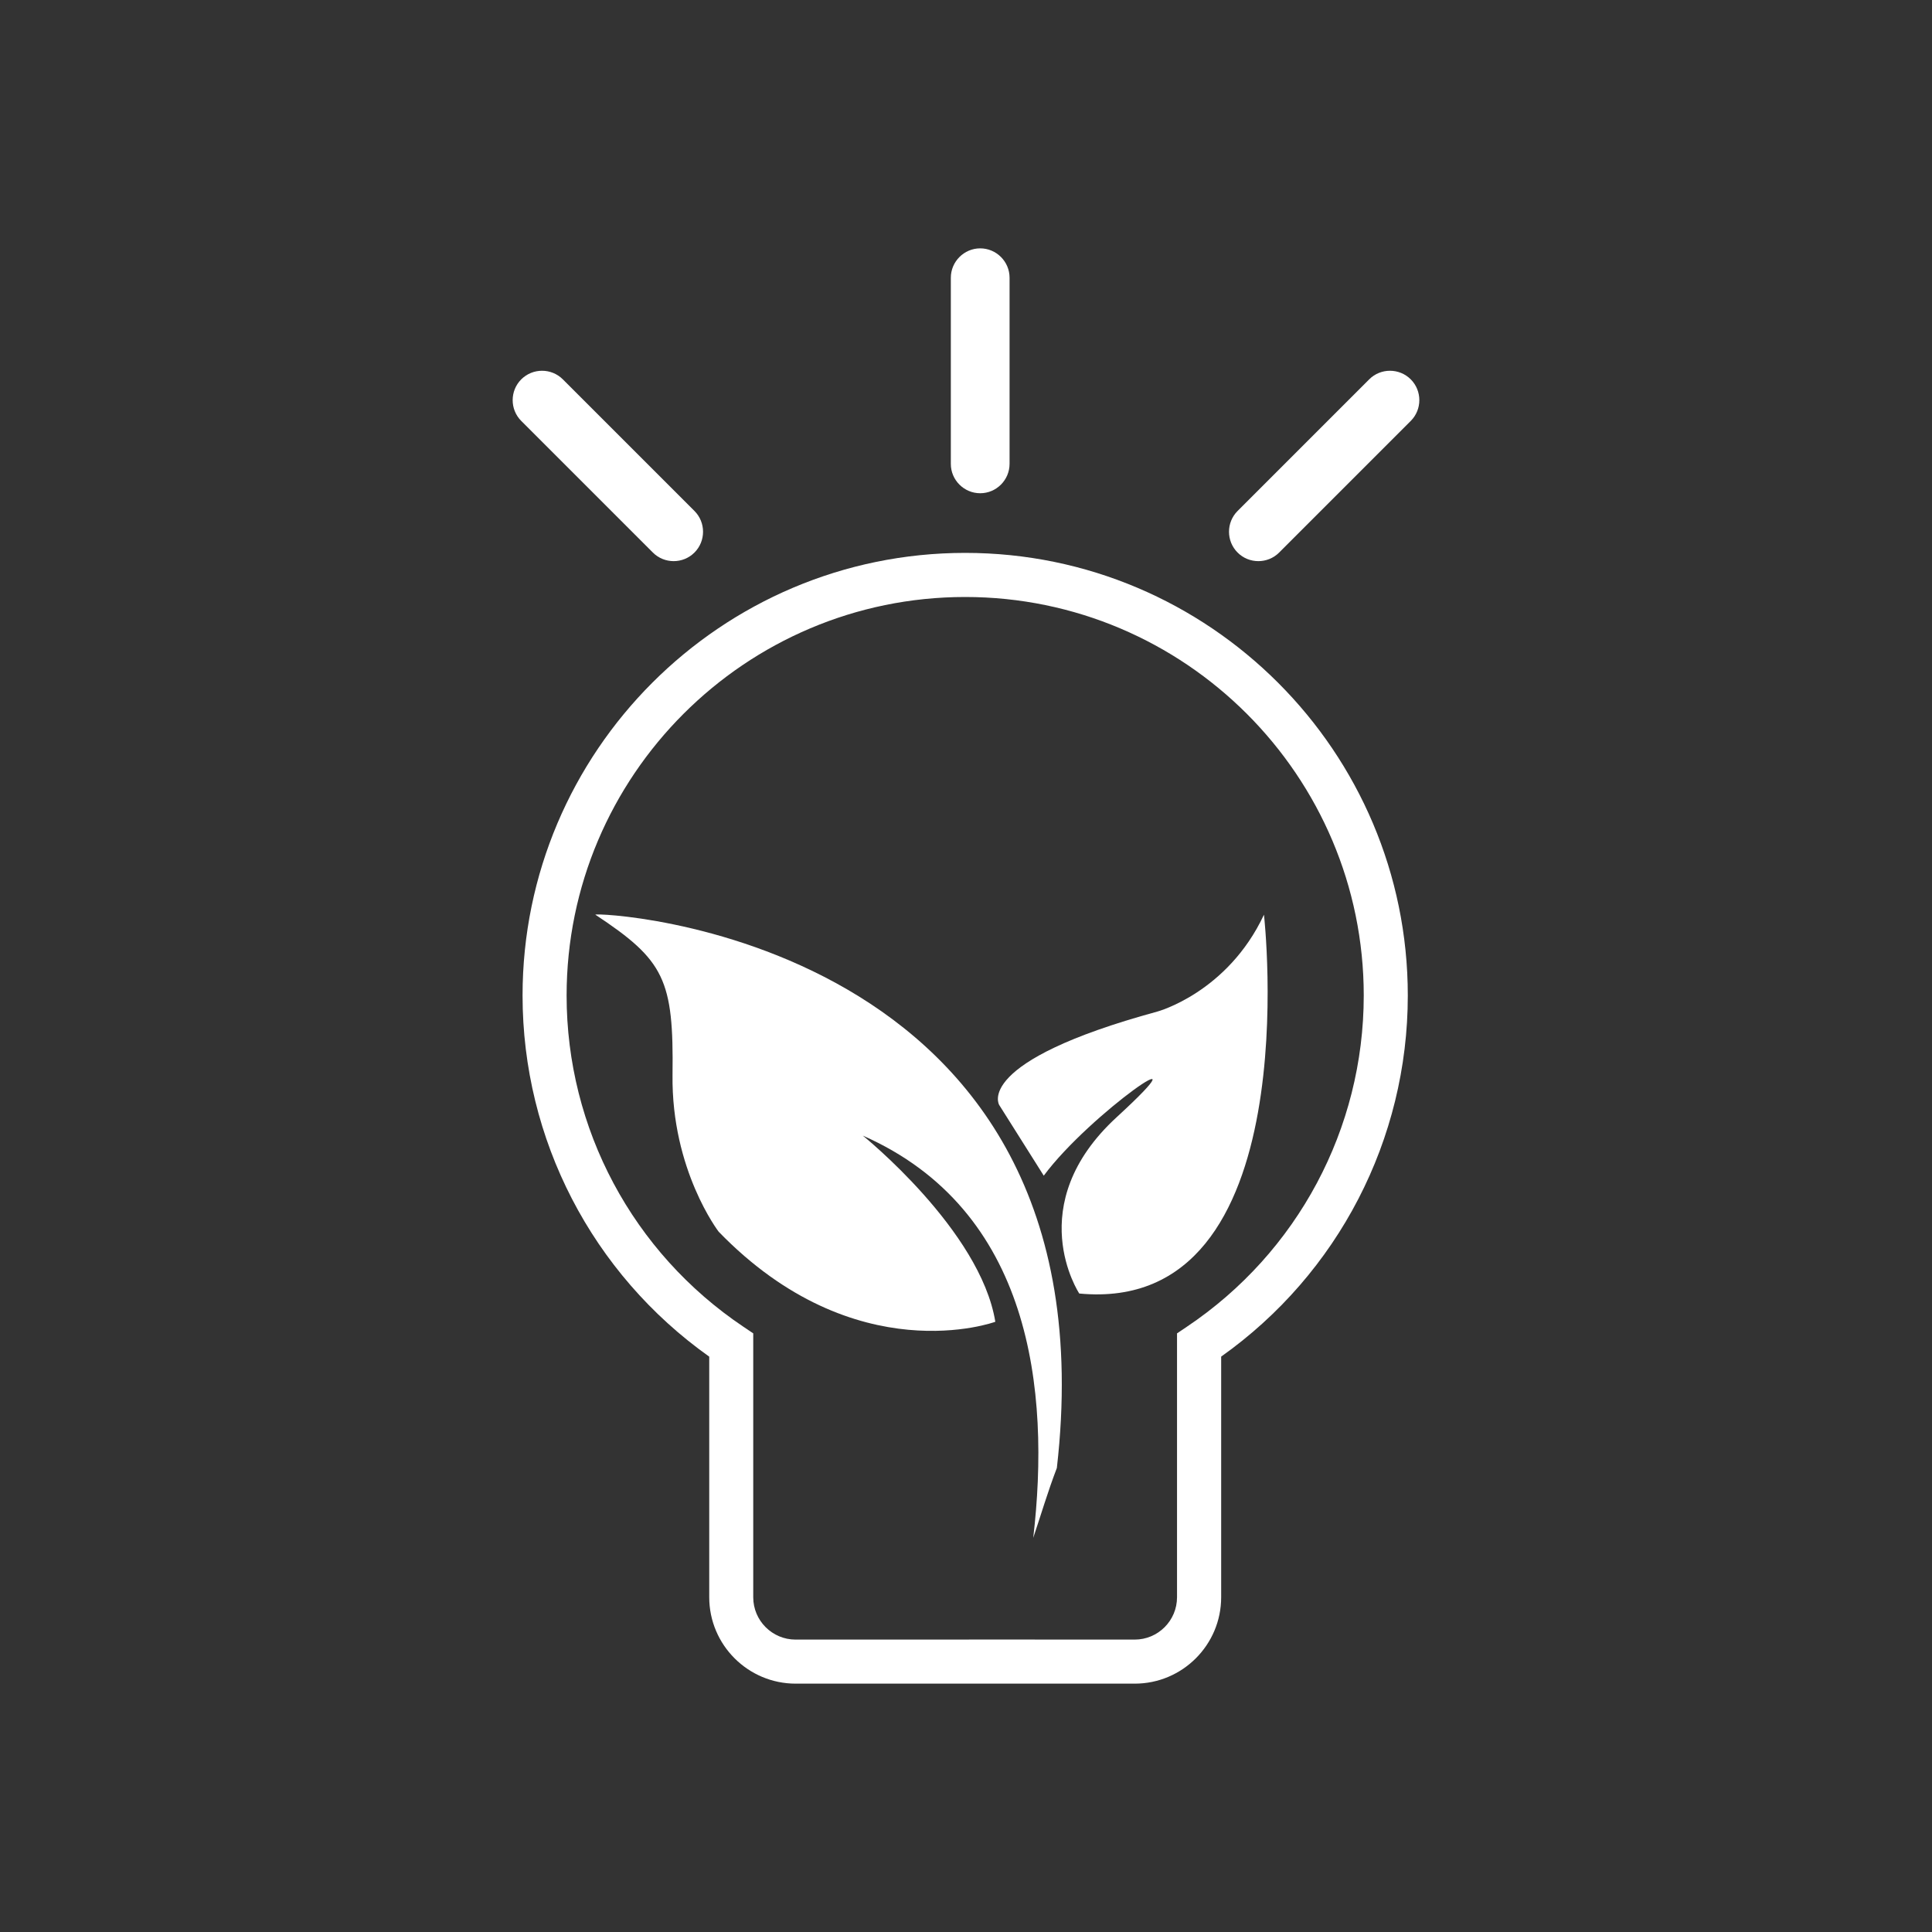 <?xml version="1.0" encoding="utf-8"?>
<!-- Generator: Adobe Illustrator 24.1.0, SVG Export Plug-In . SVG Version: 6.00 Build 0)  -->
<svg version="1.1" id="Layer_1" xmlns="http://www.w3.org/2000/svg" xmlns:xlink="http://www.w3.org/1999/xlink" x="0px" y="0px"
	 viewBox="0 0 400 400" style="enable-background:new 0 0 400 400;" xml:space="preserve">
<rect x="0" y="0" width="400" height="400" fill="#333333" stroke="none"/>
<style type="text/css">
	.st0{fill:#FFFFFF;}
</style>
<g>
	<path class="st0" d="M202.94,102.12c3.35,0,6.08-2.74,6.08-6.09V57.5c0-3.35-2.74-6.08-6.08-6.08s-6.08,2.74-6.08,6.08v38.54
		C196.85,99.38,199.59,102.12,202.94,102.12z"/>
	<path class="st0" d="M264.83,114.4l27.25-27.25c2.37-2.37,2.37-6.24,0-8.61h0c-2.37-2.37-6.24-2.37-8.6,0l-27.25,27.25
		c-2.37,2.37-2.37,6.24,0,8.61C258.59,116.77,262.47,116.77,264.83,114.4z"/>
	<path class="st0" d="M135.17,114.4c2.37,2.37,6.24,2.37,8.61,0c2.37-2.37,2.37-6.24,0-8.61l-27.25-27.25
		c-2.37-2.37-6.24-2.37-8.61,0c-2.37,2.37-2.37,6.24,0,8.61L135.17,114.4z"/>
	<path class="st0" d="M252.82,280.88c24.25-17.21,38.65-44.97,38.65-74.77c0-50.53-41.11-91.64-91.64-91.64
		c-50.53,0-91.64,41.11-91.64,91.64c0,29.8,14.4,57.56,38.65,74.77v49.81c0,9.87,8.03,17.89,17.89,17.89h70.21
		c9.87,0,17.89-8.03,17.89-17.89V280.88z M245.71,274.7l-2.02,1.36v54.64c0,4.83-3.93,8.76-8.76,8.76h-20.69c0,0,0-0.01-0.01-0.01
		h-13.62c0,0,0,0.01,0,0.01h-35.9c-4.83,0-8.76-3.93-8.76-8.76v-54.64l-2.02-1.36c-22.93-15.38-36.62-41.02-36.62-68.58
		c0-45.5,37.02-82.52,82.52-82.52c45.5,0,82.52,37.02,82.52,82.52C282.34,233.68,268.65,259.32,245.71,274.7z"/>
	<path class="st0" d="M123.27,189.38c14.31,9.46,16.22,13.44,15.97,33.16c-0.25,19.72,9.55,32.47,9.55,32.47
		c28.38,29.29,57.28,18.65,57.28,18.65c-3.08-18.95-27.43-38.54-27.43-38.54c34.89,15.39,38.86,52.65,35.28,83.28
		c1.61-4.8,3.05-9.68,4.89-14.47C231.5,193.14,122.22,188.68,123.27,189.38z"/>
	<path class="st0" d="M261.69,189.38c-7.57,16.14-22.06,20.05-22.06,20.05c-38.22,10.42-32.76,19.34-32.76,19.34l9.23,14.64
		c9.5-12.85,35.03-30.4,15.14-12.15c-19.9,18.25-7.79,36.55-7.79,36.55C271.14,272.34,261.69,189.38,261.69,189.38z"/>
</g>
</svg>
